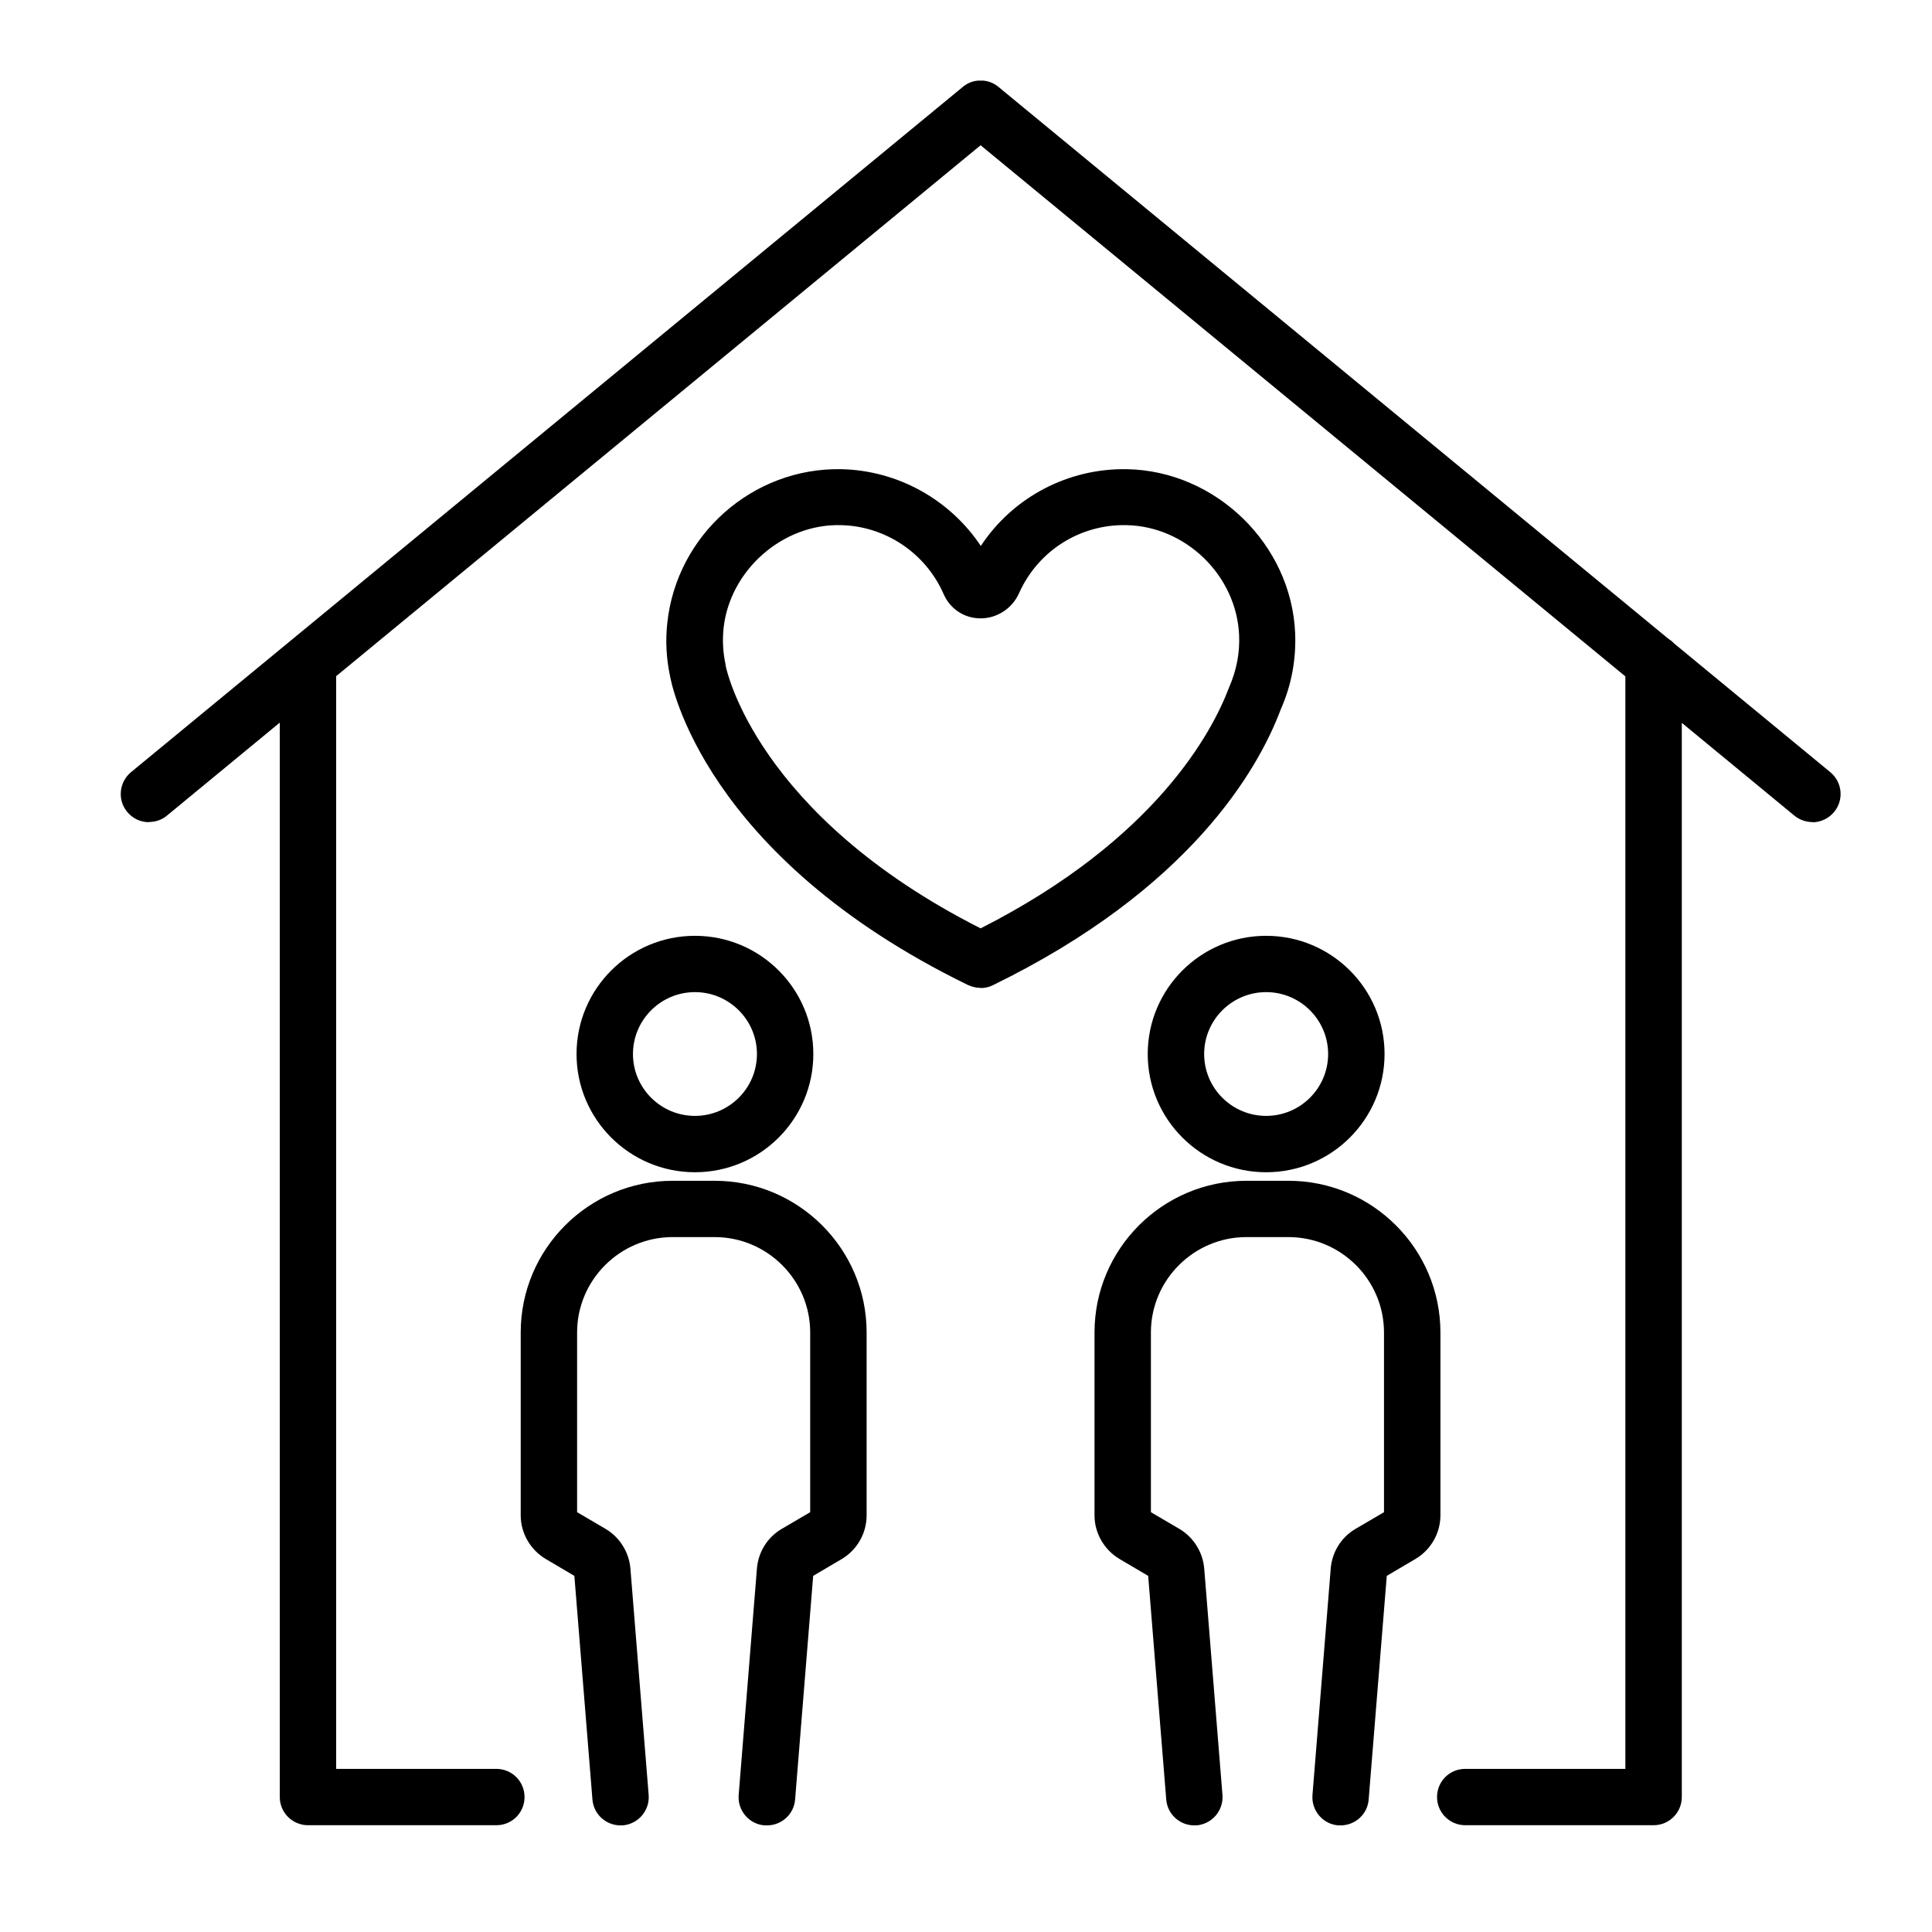 <svg width="48" height="48" viewBox="0 0 48 48" fill="none" xmlns="http://www.w3.org/2000/svg">
<path d="M24.434 2.003C24.58 2.017 24.72 2.079 24.834 2.182L41.45 15.87C41.505 15.904 41.555 15.945 41.599 15.992L45.475 19.186C45.772 19.433 45.816 19.871 45.569 20.172C45.431 20.339 45.229 20.429 45.032 20.429L45.026 20.424C44.868 20.424 44.711 20.369 44.583 20.266L41.784 17.959V44.647C41.784 45.031 41.473 45.347 41.083 45.347H36.404C36.019 45.347 35.703 45.036 35.703 44.647C35.703 44.257 36.014 43.947 36.404 43.947H40.382V16.805L24.363 3.609L8.352 16.799V43.947H12.331C12.716 43.947 13.032 44.257 13.032 44.647C13.032 45.036 12.721 45.347 12.331 45.347H7.652C7.267 45.347 6.951 45.036 6.951 44.647V17.953L4.147 20.264C4.019 20.372 3.861 20.422 3.703 20.422L3.698 20.427C3.496 20.427 3.298 20.338 3.16 20.171C2.913 19.875 2.958 19.431 3.254 19.185L23.898 2.178C24.012 2.076 24.15 2.016 24.295 2.003H24.434Z" fill="#000000"/>
<path d="M24.358 24.543C24.255 24.543 24.151 24.518 24.052 24.474C17.468 21.266 16.673 16.959 16.643 16.777C16.555 16.363 16.53 15.915 16.579 15.476C16.811 13.293 18.697 11.613 20.903 11.657C22.31 11.687 23.603 12.416 24.368 13.564C25.163 12.357 26.535 11.627 28.006 11.657C30.207 11.701 32.078 13.52 32.177 15.717C32.206 16.378 32.088 17.018 31.822 17.62C31.254 19.137 29.546 22.099 24.664 24.479C24.566 24.528 24.462 24.548 24.358 24.548V24.543ZM18.03 16.545C18.05 16.644 18.8 20.246 24.363 23.065C28.736 20.847 30.128 18.157 30.533 17.087C30.726 16.644 30.805 16.215 30.785 15.772C30.716 14.298 29.462 13.076 27.986 13.047C26.831 13.022 25.785 13.687 25.316 14.742C25.148 15.116 24.773 15.363 24.363 15.363C23.959 15.363 23.608 15.131 23.445 14.762C23.001 13.742 21.994 13.066 20.883 13.047C19.442 13.012 18.129 14.17 17.976 15.614C17.947 15.91 17.961 16.21 18.026 16.506C18.026 16.516 18.026 16.526 18.03 16.54V16.545Z" fill="#000000"/>
<path d="M17.266 29.124C15.642 29.124 14.324 27.808 14.324 26.187C14.324 24.566 15.642 23.25 17.266 23.25C18.89 23.25 20.207 24.566 20.207 26.187C20.207 27.808 18.89 29.124 17.266 29.124ZM17.266 24.649C16.417 24.649 15.726 25.339 15.726 26.187C15.726 27.035 16.417 27.724 17.266 27.724C18.114 27.724 18.806 27.035 18.806 26.187C18.806 25.339 18.114 24.649 17.266 24.649Z" fill="#000000"/>
<path d="M17.754 29.336C19.837 29.336 21.531 31.026 21.531 33.105V37.649C21.531 38.093 21.294 38.507 20.914 38.733L20.203 39.152L19.754 44.71C19.725 45.075 19.418 45.35 19.058 45.351H18.994C18.609 45.321 18.322 44.981 18.352 44.597L18.806 38.965C18.841 38.556 19.068 38.191 19.423 37.984L20.129 37.57V33.105C20.129 31.8 19.062 30.735 17.754 30.735H16.713C15.405 30.735 14.338 31.8 14.338 33.105V37.57L15.044 37.984C15.395 38.191 15.627 38.561 15.662 38.965L16.116 44.597C16.145 44.981 15.859 45.316 15.474 45.351H15.415C15.054 45.35 14.749 45.075 14.719 44.71L14.27 39.152L13.559 38.733C13.179 38.507 12.937 38.093 12.937 37.649V33.105C12.937 31.026 14.63 29.336 16.713 29.336H17.754Z" fill="#000000"/>
<path d="M31.457 29.124C29.833 29.124 28.515 27.808 28.515 26.187C28.515 24.566 29.833 23.25 31.457 23.25C33.081 23.25 34.399 24.566 34.399 26.187C34.399 27.808 33.081 29.124 31.457 29.124ZM31.457 24.649C30.608 24.649 29.917 25.339 29.917 26.187C29.917 27.035 30.608 27.724 31.457 27.724C32.306 27.724 32.997 27.035 32.997 26.187C32.997 25.339 32.306 24.649 31.457 24.649Z" fill="#000000"/>
<path d="M32.01 29.336C34.093 29.336 35.786 31.026 35.787 33.105V37.649C35.786 38.093 35.549 38.507 35.165 38.733L34.454 39.152L34.004 44.71C33.975 45.075 33.669 45.35 33.309 45.351C33.309 45.351 33.269 45.351 33.249 45.351C32.865 45.321 32.578 44.981 32.608 44.597L33.062 38.965C33.097 38.556 33.324 38.191 33.679 37.984L34.385 37.57V33.105C34.385 31.8 33.318 30.735 32.01 30.735H30.969C29.661 30.735 28.594 31.8 28.594 33.105V37.57L29.3 37.984C29.651 38.191 29.883 38.561 29.918 38.965L30.372 44.597C30.401 44.981 30.115 45.316 29.73 45.351H29.67C29.31 45.35 29.005 45.075 28.975 44.71L28.526 39.152L27.815 38.733C27.435 38.507 27.193 38.093 27.193 37.649V33.105C27.193 31.026 28.886 29.336 30.969 29.336H32.01Z" fill="#000000"/>
</svg>
